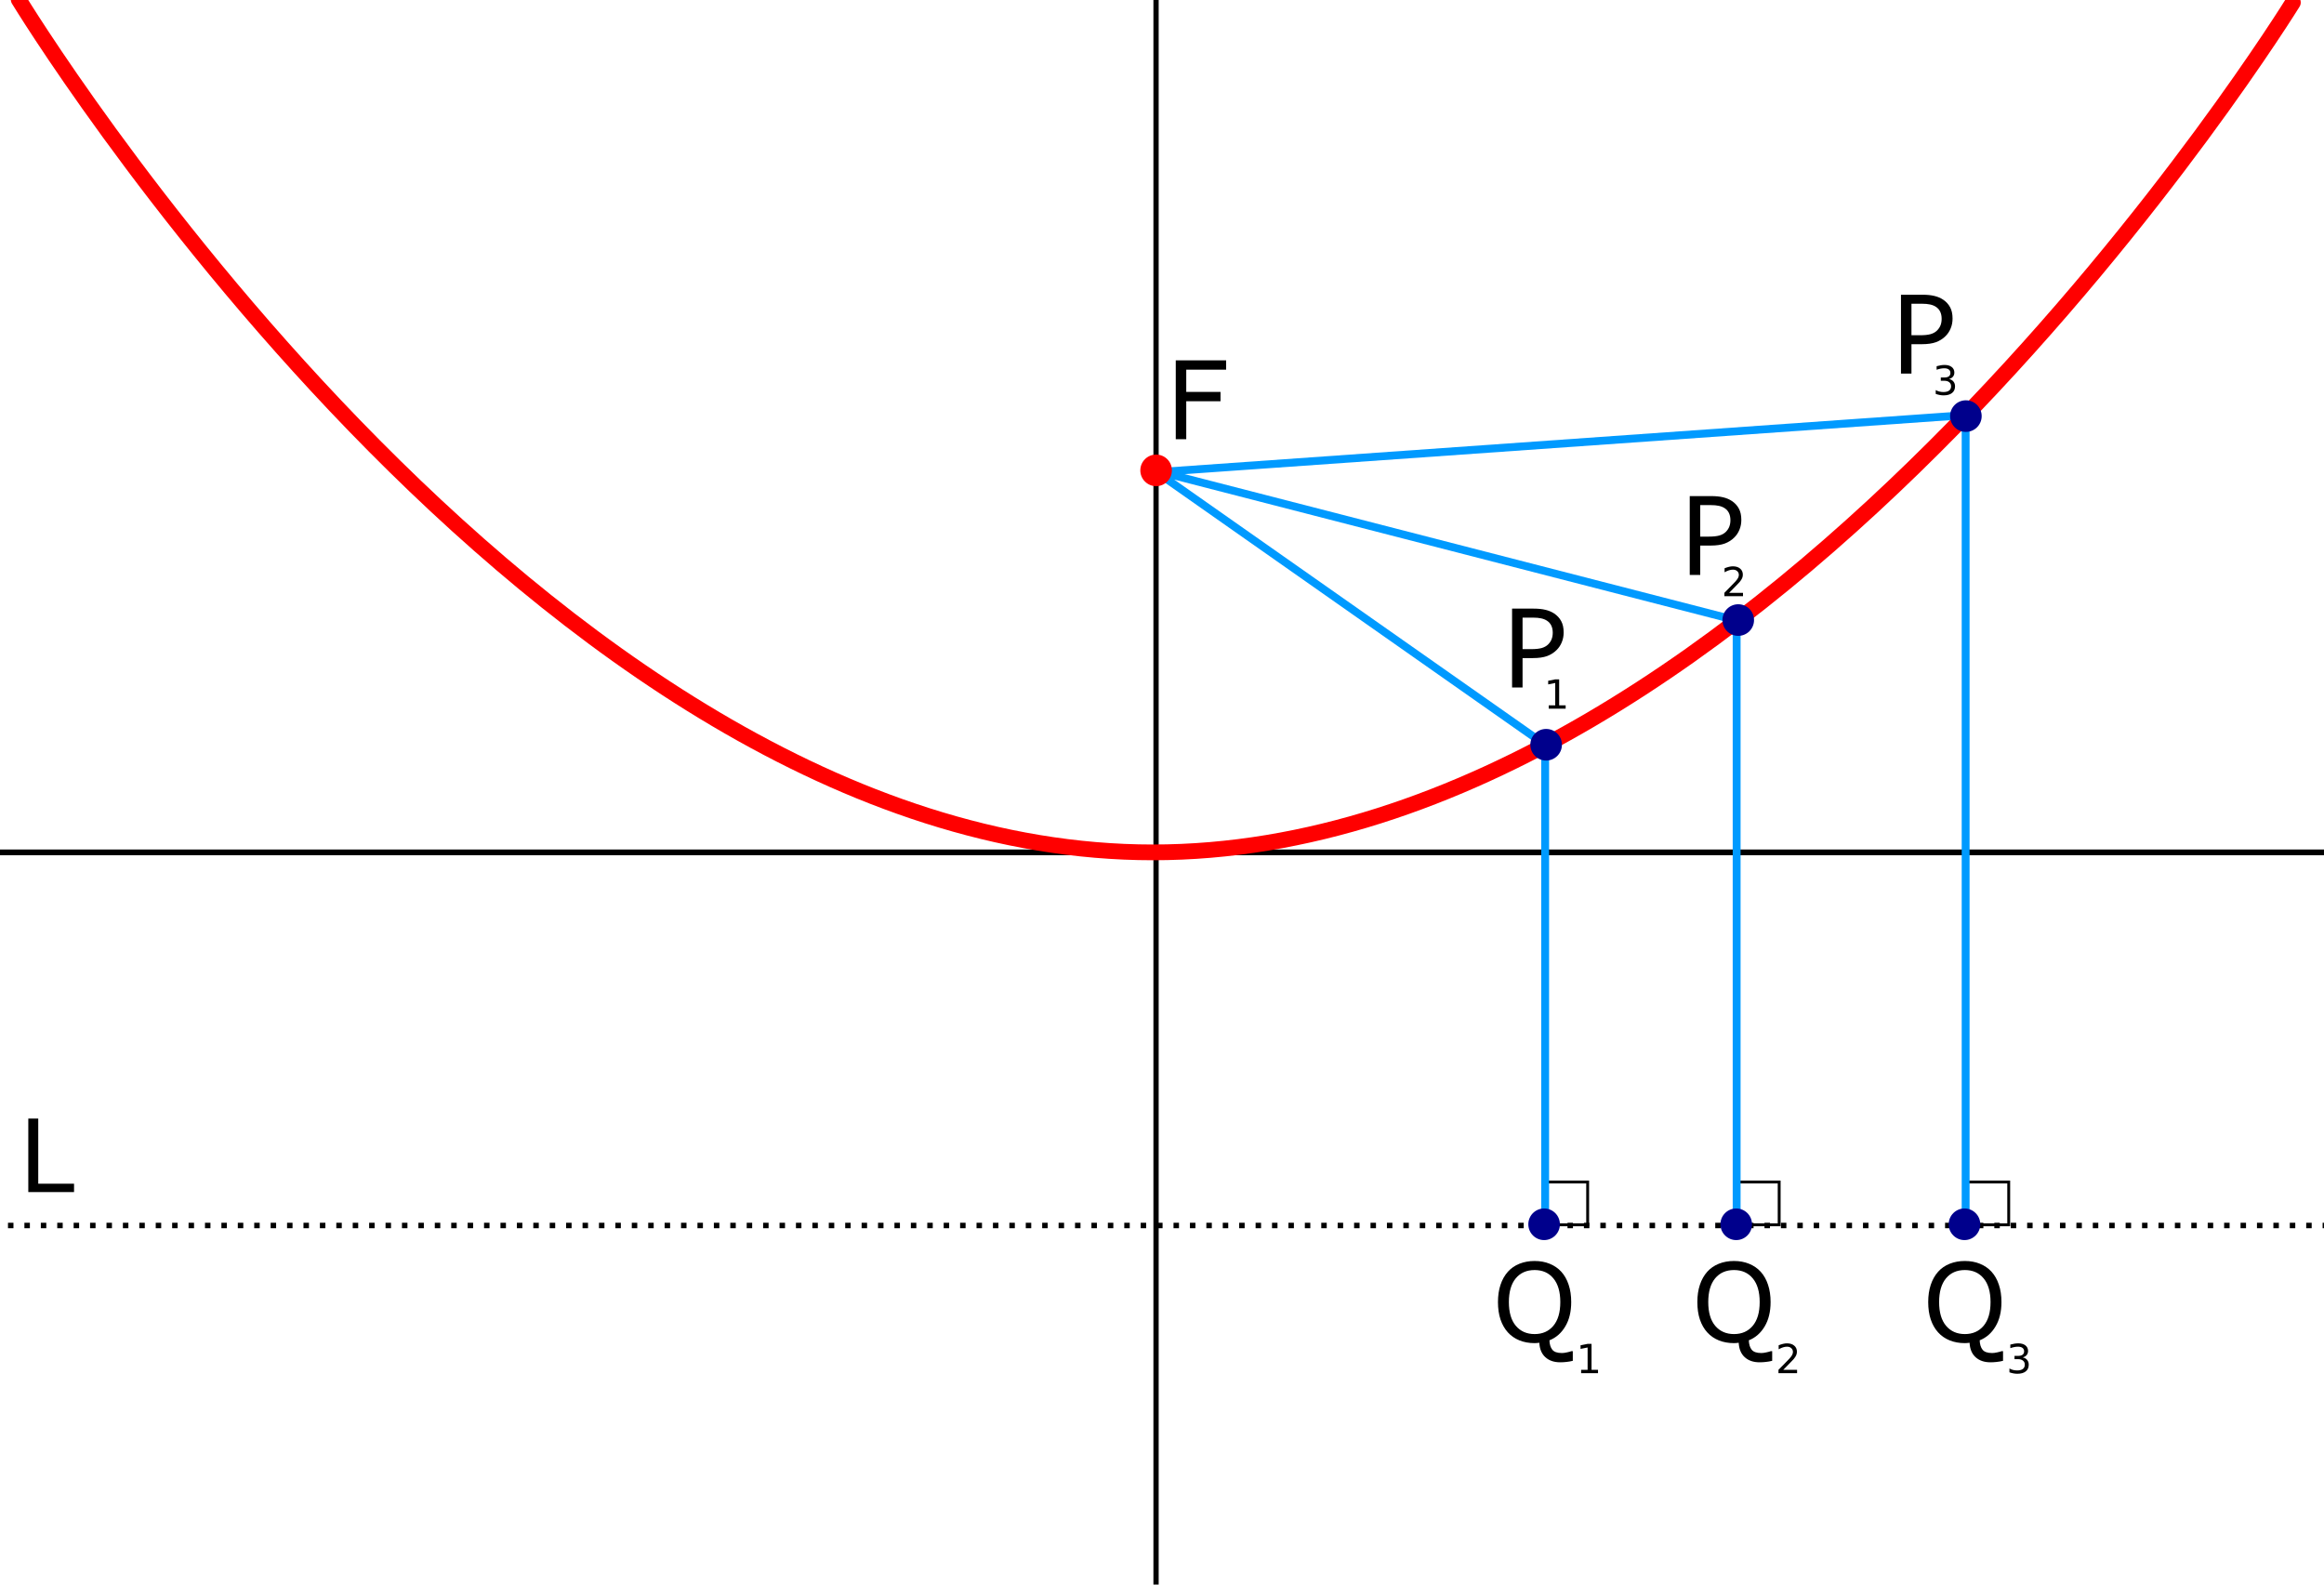 <?xml version="1.0" encoding="UTF-8" standalone="no"?>
<!-- Created with Inkscape (http://www.inkscape.org/) -->
<svg
   xmlns:svg="http://www.w3.org/2000/svg"
   xmlns="http://www.w3.org/2000/svg"
   version="1.0"
   width="880"
   height="600"
   id="svg2">
  <defs
     id="defs4" />
  <path
     d="M 437.744,-7.633 L 437.744,619.335"
     style="fill:none;fill-opacity:0.75;fill-rule:evenodd;stroke:#000000;stroke-width:1.987px;stroke-linecap:butt;stroke-linejoin:miter;stroke-opacity:1"
     id="path2196" />
  <path
     d="M -16.718,322.751 L 885.714,322.751"
     style="fill:none;fill-opacity:0.75;fill-rule:evenodd;stroke:#000000;stroke-width:2.182px;stroke-linecap:butt;stroke-linejoin:miter;stroke-opacity:1"
     id="path2192" />
  <path
     d="M 7.079,-0.176 C 7.079,-0.176 203.302,322.751 436.527,322.751 C 669.752,322.751 868.217,0.945 868.217,0.945"
     style="fill:none;fill-opacity:0.75;fill-rule:evenodd;stroke:#ff0000;stroke-width:5.96;stroke-linecap:round;stroke-linejoin:miter;stroke-miterlimit:4;stroke-dasharray:none;stroke-opacity:1"
     id="path1317" />
  <path
     d="M 584.42,447.019 L 584.42,447.561 L 584.42,463.777 L 584.42,464.319 L 584.962,464.319 L 601.178,464.319 L 601.721,464.319 L 601.721,463.777 L 601.721,447.561 L 601.721,447.019 L 601.178,447.019 L 584.962,447.019 L 584.42,447.019 z M 585.504,448.103 L 600.636,448.103 L 600.636,463.235 L 585.504,463.235 L 585.504,448.103 z "
     style="fill:#000000;fill-opacity:1;stroke:none;stroke-width:0.75;stroke-linecap:round;stroke-linejoin:miter;stroke-miterlimit:4;stroke-dasharray:none;stroke-dashoffset:0;stroke-opacity:1"
     id="rect8333" />
  <path
     d="M -9.407,464.031 L 891.908,464.031"
     style="fill:none;fill-opacity:0.75;fill-rule:evenodd;stroke:#000000;stroke-width:2.072;stroke-linecap:butt;stroke-linejoin:miter;stroke-miterlimit:4;stroke-dasharray:2.072, 4.144;stroke-dashoffset:0;stroke-opacity:1"
     id="path2194" />
  <path
     d="M 656.94,447.019 L 656.94,447.561 L 656.94,463.777 L 656.94,464.319 L 657.482,464.319 L 673.698,464.319 L 674.24,464.319 L 674.24,463.777 L 674.24,447.561 L 674.24,447.019 L 673.698,447.019 L 657.482,447.019 L 656.94,447.019 z M 658.024,448.103 L 673.156,448.103 L 673.156,463.235 L 658.024,463.235 L 658.024,448.103 z "
     style="fill:#000000;fill-opacity:1;stroke:none;stroke-width:0.75;stroke-linecap:round;stroke-linejoin:miter;stroke-miterlimit:4;stroke-dasharray:none;stroke-dashoffset:0;stroke-opacity:1"
     id="path9220" />
  <path
     d="M 743.859,447.019 L 743.859,447.561 L 743.859,463.777 L 743.859,464.319 L 744.401,464.319 L 760.617,464.319 L 761.159,464.319 L 761.159,463.777 L 761.159,447.561 L 761.159,447.019 L 760.617,447.019 L 744.401,447.019 L 743.859,447.019 z M 744.943,448.103 L 760.075,448.103 L 760.075,463.235 L 744.943,463.235 L 744.943,448.103 z "
     style="fill:#000000;fill-opacity:1;stroke:none;stroke-width:0.75;stroke-linecap:round;stroke-linejoin:miter;stroke-miterlimit:4;stroke-dasharray:none;stroke-dashoffset:0;stroke-opacity:1"
     id="path9226" />
  <path
     d="M 437.075,178.854 L 744.304,157.176 L 744.304,463.907"
     style="fill:none;fill-opacity:0.75;fill-rule:evenodd;stroke:#009aff;stroke-width:2.98;stroke-linecap:round;stroke-linejoin:round;stroke-miterlimit:4;stroke-dasharray:none;stroke-opacity:1"
     id="path5708" />
  <path
     d="M 585.083,463.907 L 585.083,282.011 L 437.075,178.106 L 657.592,234.918 L 657.592,463.907"
     style="fill:none;fill-opacity:0.75;fill-rule:evenodd;stroke:#009aff;stroke-width:2.98;stroke-linecap:butt;stroke-linejoin:miter;stroke-miterlimit:4;stroke-dasharray:none;stroke-opacity:1"
     id="path5706" />
  <path
     d="M 443.753,178.107 C 443.756,181.411 441.078,184.091 437.773,184.091 C 434.469,184.091 431.791,181.411 431.793,178.107 C 431.791,174.802 434.469,172.122 437.773,172.122 C 441.078,172.122 443.756,174.802 443.753,178.107 z "
     style="fill:#ff0000;fill-opacity:1;stroke:none;stroke-width:3;stroke-linecap:round;stroke-linejoin:miter;stroke-miterlimit:4;stroke-dasharray:none;stroke-dashoffset:0;stroke-opacity:1"
     id="path2198" />
  <path
     d="M 664.178,234.785 C 664.18,238.09 661.502,240.77 658.198,240.77 C 654.893,240.77 652.215,238.09 652.218,234.785 C 652.215,231.481 654.893,228.801 658.198,228.801 C 661.502,228.801 664.18,231.481 664.178,234.785 z "
     style="fill:#00008c;fill-opacity:1;stroke:none;stroke-width:3;stroke-linecap:round;stroke-linejoin:miter;stroke-miterlimit:4;stroke-dasharray:none;stroke-dashoffset:0;stroke-opacity:1"
     id="path4823" />
  <path
     d="M 591.435,281.996 C 591.438,285.3 588.76,287.98 585.455,287.98 C 582.151,287.98 579.473,285.3 579.475,281.996 C 579.473,278.691 582.151,276.011 585.455,276.011 C 588.76,276.011 591.438,278.691 591.435,281.996 z "
     style="fill:#00008c;fill-opacity:1;stroke:none;stroke-width:3;stroke-linecap:round;stroke-linejoin:miter;stroke-miterlimit:4;stroke-dasharray:none;stroke-dashoffset:0;stroke-opacity:1"
     id="path5698" />
  <path
     d="M 750.376,157.557 C 750.378,160.862 747.7,163.542 744.396,163.542 C 741.091,163.542 738.413,160.862 738.415,157.557 C 738.413,154.253 741.091,151.573 744.396,151.573 C 747.7,151.573 750.378,154.253 750.376,157.557 z "
     style="fill:#00008c;fill-opacity:1;stroke:none;stroke-width:3;stroke-linecap:round;stroke-linejoin:miter;stroke-miterlimit:4;stroke-dasharray:none;stroke-dashoffset:0;stroke-opacity:1"
     id="path5700" />
  <path
     d="M 464.283,139.976 L 449.183,139.976 L 449.183,148.398 L 462.157,148.398 L 462.157,151.928 L 449.183,151.928 L 449.183,166.306 L 445.212,166.306 L 445.212,136.446 L 464.283,136.446 L 464.283,139.976"
     style="font-size:15px;font-style:normal;font-variant:normal;font-weight:normal;font-stretch:normal;text-align:start;line-height:125%;writing-mode:lr-tb;text-anchor:start;font-family:Verdana"
     id="flowRoot9230" />
  <path
     d="M 590.671,463.573 C 590.674,466.878 587.996,469.558 584.691,469.558 C 581.387,469.558 578.709,466.878 578.711,463.573 C 578.709,460.269 581.387,457.589 584.691,457.589 C 587.996,457.589 590.674,460.269 590.671,463.573 z "
     style="fill:#00008c;fill-opacity:1;stroke:none;stroke-width:3;stroke-linecap:round;stroke-linejoin:miter;stroke-miterlimit:4;stroke-dasharray:none;stroke-dashoffset:0;stroke-opacity:1"
     id="path9246" />
  <path
     d="M 663.414,463.573 C 663.416,466.878 660.738,469.558 657.434,469.558 C 654.129,469.558 651.451,466.878 651.454,463.573 C 651.451,460.269 654.129,457.589 657.434,457.589 C 660.738,457.589 663.416,460.269 663.414,463.573 z "
     style="fill:#00008c;fill-opacity:1;stroke:none;stroke-width:3;stroke-linecap:round;stroke-linejoin:miter;stroke-miterlimit:4;stroke-dasharray:none;stroke-dashoffset:0;stroke-opacity:1"
     id="path9248" />
  <path
     d="M 749.848,463.573 C 749.85,466.878 747.172,469.558 743.868,469.558 C 740.563,469.558 737.885,466.878 737.887,463.573 C 737.885,460.269 740.563,457.589 743.868,457.589 C 747.172,457.589 749.85,460.269 749.848,463.573 z "
     style="fill:#00008c;fill-opacity:1;stroke:none;stroke-width:3;stroke-linecap:round;stroke-linejoin:miter;stroke-miterlimit:4;stroke-dasharray:none;stroke-dashoffset:0;stroke-opacity:1"
     id="path9250" />
  <path
     d="M 595.552,515.273 C 594.75,515.473 593.955,515.614 593.166,515.694 C 592.391,515.788 591.595,515.834 590.78,515.834 C 588.453,515.834 586.582,515.193 585.165,513.909 C 583.761,512.639 582.999,510.814 582.878,508.435 C 582.558,508.488 582.243,508.521 581.936,508.535 C 581.642,508.562 581.354,508.575 581.074,508.575 C 578.975,508.575 577.063,508.227 575.338,507.532 C 573.627,506.837 572.17,505.828 570.967,504.504 C 569.763,503.18 568.834,501.556 568.179,499.631 C 567.537,497.706 567.217,495.507 567.217,493.033 C 567.217,490.6 567.537,488.421 568.179,486.496 C 568.821,484.557 569.757,482.9 570.987,481.523 C 572.163,480.212 573.62,479.21 575.358,478.514 C 577.11,477.819 579.015,477.472 581.074,477.472 C 583.213,477.472 585.131,477.826 586.829,478.535 C 588.54,479.23 589.991,480.226 591.181,481.523 C 592.397,482.859 593.326,484.497 593.968,486.436 C 594.623,488.374 594.951,490.573 594.951,493.033 C 594.951,496.683 594.202,499.758 592.705,502.258 C 591.221,504.758 589.222,506.509 586.709,507.512 C 586.762,509.036 587.123,510.219 587.792,511.062 C 588.46,511.904 589.677,512.325 591.441,512.325 C 591.99,512.325 592.638,512.238 593.387,512.064 C 594.149,511.904 594.69,511.757 595.011,511.623 L 595.552,511.623 L 595.552,515.273 M 590.82,493.033 C 590.82,489.156 589.951,486.168 588.213,484.069 C 586.475,481.957 584.102,480.901 581.094,480.901 C 578.059,480.901 575.673,481.957 573.935,484.069 C 572.21,486.168 571.348,489.156 571.348,493.033 C 571.348,496.951 572.23,499.952 573.995,502.037 C 575.759,504.11 578.126,505.146 581.094,505.146 C 584.062,505.146 586.421,504.11 588.173,502.037 C 589.937,499.952 590.82,496.951 590.82,493.033"
     style="font-size:15px;font-style:normal;font-variant:normal;font-weight:normal;font-stretch:normal;text-align:start;line-height:125%;writing-mode:lr-tb;text-anchor:start;font-family:Verdana"
     id="flowRoot11090" />
  <path
     d="M 598.705,518.696 L 601.159,518.696 L 601.159,510.225 L 598.489,510.761 L 598.489,509.392 L 601.144,508.857 L 602.646,508.857 L 602.646,518.696 L 605.1,518.696 L 605.1,519.96 L 598.705,519.96 L 598.705,518.696"
     id="flowRoot11098" />
  <path
     d="M 671.049,515.273 C 670.247,515.473 669.452,515.614 668.663,515.694 C 667.887,515.788 667.092,515.834 666.276,515.834 C 663.95,515.834 662.079,515.193 660.661,513.909 C 659.258,512.639 658.496,510.814 658.375,508.435 C 658.054,508.488 657.74,508.521 657.433,508.535 C 657.139,508.562 656.851,508.575 656.57,508.575 C 654.471,508.575 652.56,508.227 650.835,507.532 C 649.124,506.837 647.667,505.828 646.463,504.504 C 645.26,503.18 644.331,501.556 643.676,499.631 C 643.034,497.706 642.713,495.507 642.713,493.033 C 642.713,490.6 643.034,488.421 643.676,486.496 C 644.318,484.557 645.254,482.9 646.483,481.523 C 647.66,480.212 649.117,479.21 650.855,478.514 C 652.607,477.819 654.512,477.472 656.57,477.472 C 658.709,477.472 660.628,477.826 662.326,478.535 C 664.037,479.23 665.488,480.226 666.678,481.523 C 667.894,482.859 668.823,484.497 669.465,486.436 C 670.12,488.374 670.448,490.573 670.448,493.033 C 670.448,496.683 669.699,499.758 668.202,502.258 C 666.718,504.758 664.719,506.509 662.206,507.512 C 662.259,509.036 662.62,510.219 663.288,511.062 C 663.957,511.904 665.173,512.325 666.938,512.325 C 667.486,512.325 668.135,512.238 668.883,512.064 C 669.645,511.904 670.187,511.757 670.508,511.623 L 671.049,511.623 L 671.049,515.273 M 666.317,493.033 C 666.317,489.156 665.448,486.168 663.71,484.069 C 661.972,481.957 659.599,480.901 656.591,480.901 C 653.556,480.901 651.169,481.957 649.431,484.069 C 647.707,486.168 646.844,489.156 646.844,493.033 C 646.844,496.951 647.727,499.952 649.492,502.037 C 651.256,504.11 653.623,505.146 656.591,505.146 C 659.558,505.146 661.918,504.11 663.669,502.037 C 665.434,499.952 666.317,496.951 666.317,493.033"
     style="font-size:15px;font-style:normal;font-variant:normal;font-weight:normal;font-stretch:normal;text-align:start;line-height:125%;writing-mode:lr-tb;text-anchor:start;font-family:Verdana"
     id="flowRoot11134" />
  <path
     d="M 675.235,518.696 L 680.478,518.696 L 680.478,519.96 L 673.428,519.96 L 673.428,518.696 C 673.998,518.106 674.774,517.315 675.756,516.324 C 676.742,515.327 677.362,514.685 677.615,514.397 C 678.096,513.857 678.43,513.401 678.619,513.029 C 678.812,512.652 678.909,512.283 678.909,511.921 C 678.909,511.331 678.701,510.85 678.284,510.478 C 677.873,510.106 677.335,509.92 676.67,509.92 C 676.199,509.92 675.701,510.002 675.176,510.166 C 674.655,510.329 674.097,510.577 673.502,510.909 L 673.502,509.392 C 674.107,509.149 674.672,508.966 675.198,508.842 C 675.723,508.718 676.204,508.656 676.641,508.656 C 677.791,508.656 678.708,508.944 679.392,509.519 C 680.076,510.094 680.419,510.862 680.419,511.824 C 680.419,512.28 680.332,512.714 680.158,513.126 C 679.99,513.532 679.68,514.013 679.229,514.568 C 679.105,514.712 678.711,515.129 678.046,515.818 C 677.382,516.502 676.445,517.461 675.235,518.696"
     id="flowRoot11142" />
  <path
     d="M 758.467,515.273 C 757.664,515.473 756.869,515.614 756.08,515.694 C 755.305,515.788 754.509,515.834 753.694,515.834 C 751.367,515.834 749.496,515.193 748.079,513.909 C 746.675,512.639 745.913,510.814 745.793,508.435 C 745.472,508.488 745.158,508.521 744.85,508.535 C 744.556,508.562 744.269,508.575 743.988,508.575 C 741.889,508.575 739.977,508.227 738.252,507.532 C 736.541,506.837 735.084,505.828 733.881,504.504 C 732.678,503.18 731.748,501.556 731.093,499.631 C 730.452,497.706 730.131,495.507 730.131,493.033 C 730.131,490.6 730.452,488.421 731.093,486.496 C 731.735,484.557 732.671,482.9 733.901,481.523 C 735.077,480.212 736.534,479.21 738.272,478.514 C 740.024,477.819 741.929,477.472 743.988,477.472 C 746.127,477.472 748.045,477.826 749.743,478.535 C 751.454,479.23 752.905,480.226 754.095,481.523 C 755.311,482.859 756.241,484.497 756.882,486.436 C 757.537,488.374 757.865,490.573 757.865,493.033 C 757.865,496.683 757.116,499.758 755.619,502.258 C 754.135,504.758 752.136,506.509 749.623,507.512 C 749.676,509.036 750.037,510.219 750.706,511.062 C 751.374,511.904 752.591,512.325 754.356,512.325 C 754.904,512.325 755.552,512.238 756.301,512.064 C 757.063,511.904 757.604,511.757 757.925,511.623 L 758.467,511.623 L 758.467,515.273 M 753.734,493.033 C 753.734,489.156 752.865,486.168 751.127,484.069 C 749.389,481.957 747.016,480.901 744.008,480.901 C 740.973,480.901 738.587,481.957 736.849,484.069 C 735.124,486.168 734.262,489.156 734.262,493.033 C 734.262,496.951 735.144,499.952 736.909,502.037 C 738.674,504.11 741.04,505.146 744.008,505.146 C 746.976,505.146 749.335,504.11 751.087,502.037 C 752.851,499.952 753.734,496.951 753.734,493.033"
     style="font-size:15px;font-style:normal;font-variant:normal;font-weight:normal;font-stretch:normal;text-align:start;line-height:125%;writing-mode:lr-tb;text-anchor:start;font-family:Verdana"
     id="flowRoot11152" />
  <path
     d="M 765.91,513.973 C 766.629,514.127 767.189,514.447 767.591,514.933 C 767.997,515.419 768.2,516.019 768.2,516.733 C 768.2,517.828 767.824,518.676 767.07,519.276 C 766.316,519.876 765.245,520.176 763.857,520.176 C 763.391,520.176 762.91,520.129 762.414,520.035 C 761.924,519.945 761.415,519.809 760.89,519.625 L 760.89,518.175 C 761.306,518.418 761.762,518.602 762.258,518.726 C 762.754,518.85 763.272,518.912 763.813,518.912 C 764.755,518.912 765.471,518.726 765.962,518.354 C 766.458,517.982 766.706,517.442 766.706,516.733 C 766.706,516.078 766.475,515.567 766.014,515.201 C 765.558,514.829 764.921,514.643 764.103,514.643 L 762.809,514.643 L 762.809,513.408 L 764.162,513.408 C 764.901,513.408 765.466,513.262 765.858,512.969 C 766.249,512.672 766.445,512.246 766.445,511.69 C 766.445,511.12 766.242,510.684 765.835,510.381 C 765.434,510.074 764.856,509.92 764.103,509.92 C 763.691,509.92 763.25,509.965 762.779,510.054 C 762.308,510.143 761.79,510.282 761.225,510.471 L 761.225,509.132 C 761.795,508.973 762.328,508.854 762.823,508.775 C 763.324,508.696 763.795,508.656 764.236,508.656 C 765.377,508.656 766.279,508.916 766.943,509.437 C 767.608,509.953 767.94,510.652 767.94,511.534 C 767.94,512.149 767.764,512.67 767.412,513.096 C 767.06,513.517 766.559,513.81 765.91,513.973"
     id="flowRoot11160" />
  <path
     d="M 586.447,267.082 L 588.902,267.082 L 588.902,258.611 L 586.232,259.147 L 586.232,257.778 L 588.887,257.243 L 590.389,257.243 L 590.389,267.082 L 592.843,267.082 L 592.843,268.346 L 586.447,268.346 L 586.447,267.082"
     id="flowRoot11070" />
  <path
     d="M 592.09,239.477 C 592.09,240.801 591.856,242.031 591.388,243.167 C 590.934,244.29 590.292,245.266 589.463,246.095 C 588.434,247.124 587.217,247.9 585.814,248.421 C 584.41,248.929 582.638,249.183 580.499,249.183 L 576.529,249.183 L 576.529,260.313 L 572.558,260.313 L 572.558,230.453 L 580.66,230.453 C 582.451,230.453 583.969,230.607 585.212,230.914 C 586.455,231.208 587.558,231.676 588.521,232.318 C 589.657,233.08 590.533,234.029 591.148,235.166 C 591.776,236.302 592.09,237.739 592.09,239.477 M 587.959,239.577 C 587.959,238.548 587.779,237.652 587.418,236.89 C 587.057,236.128 586.509,235.506 585.773,235.025 C 585.132,234.611 584.396,234.317 583.568,234.143 C 582.752,233.956 581.716,233.862 580.459,233.862 L 576.529,233.862 L 576.529,245.794 L 579.878,245.794 C 581.482,245.794 582.785,245.654 583.788,245.373 C 584.791,245.079 585.606,244.617 586.235,243.989 C 586.863,243.347 587.304,242.672 587.558,241.964 C 587.826,241.255 587.959,240.46 587.959,239.577"
     style="font-size:15px;font-style:normal;font-variant:normal;font-weight:normal;font-stretch:normal;text-align:start;line-height:125%;writing-mode:lr-tb;text-anchor:start;font-family:Verdana"
     id="flowRoot11184" />
  <path
     d="M 654.758,224.474 L 660.001,224.474 L 660.001,225.738 L 652.95,225.738 L 652.95,224.474 C 653.52,223.883 654.296,223.093 655.278,222.101 C 656.265,221.105 656.884,220.463 657.137,220.175 C 657.618,219.635 657.953,219.178 658.141,218.807 C 658.335,218.43 658.431,218.06 658.431,217.698 C 658.431,217.108 658.223,216.628 657.807,216.256 C 657.395,215.884 656.857,215.698 656.193,215.698 C 655.722,215.698 655.224,215.78 654.698,215.943 C 654.177,216.107 653.62,216.355 653.025,216.687 L 653.025,215.17 C 653.63,214.927 654.195,214.744 654.72,214.62 C 655.246,214.496 655.727,214.434 656.163,214.434 C 657.313,214.434 658.231,214.721 658.915,215.296 C 659.599,215.871 659.941,216.64 659.941,217.602 C 659.941,218.058 659.854,218.492 659.681,218.903 C 659.512,219.31 659.202,219.791 658.751,220.346 C 658.627,220.49 658.233,220.906 657.569,221.595 C 656.904,222.28 655.967,223.239 654.758,224.474"
     id="flowRoot11204" />
  <path
     d="M 659.367,196.869 C 659.367,198.192 659.133,199.422 658.665,200.559 C 658.21,201.682 657.569,202.657 656.74,203.486 C 655.71,204.516 654.494,205.291 653.09,205.813 C 651.686,206.321 649.915,206.575 647.776,206.575 L 643.805,206.575 L 643.805,217.704 L 639.834,217.704 L 639.834,187.845 L 647.936,187.845 C 649.728,187.845 651.245,187.998 652.488,188.306 C 653.732,188.6 654.835,189.068 655.797,189.709 C 656.934,190.472 657.809,191.421 658.424,192.557 C 659.053,193.693 659.367,195.131 659.367,196.869 M 655.236,196.969 C 655.236,195.94 655.055,195.044 654.694,194.282 C 654.333,193.52 653.785,192.898 653.05,192.417 C 652.408,192.002 651.673,191.708 650.844,191.534 C 650.028,191.347 648.992,191.254 647.736,191.254 L 643.805,191.254 L 643.805,203.186 L 647.154,203.186 C 648.758,203.186 650.062,203.045 651.065,202.764 C 652.067,202.47 652.883,202.009 653.511,201.381 C 654.139,200.739 654.581,200.064 654.835,199.355 C 655.102,198.647 655.236,197.851 655.236,196.969"
     style="font-size:15px;font-style:normal;font-variant:normal;font-weight:normal;font-stretch:normal;text-align:start;line-height:125%;writing-mode:lr-tb;text-anchor:start;font-family:Verdana"
     id="flowRoot11212" />
  <path
     d="M 737.999,143.504 C 738.718,143.658 739.278,143.978 739.68,144.464 C 740.086,144.95 740.29,145.55 740.29,146.264 C 740.29,147.359 739.913,148.207 739.159,148.807 C 738.406,149.407 737.335,149.707 735.946,149.707 C 735.48,149.707 734.999,149.66 734.504,149.566 C 734.013,149.476 733.505,149.34 732.979,149.157 L 732.979,147.706 C 733.396,147.949 733.852,148.133 734.347,148.257 C 734.843,148.381 735.361,148.443 735.902,148.443 C 736.844,148.443 737.56,148.257 738.051,147.885 C 738.547,147.513 738.795,146.973 738.795,146.264 C 738.795,145.609 738.564,145.098 738.103,144.732 C 737.647,144.36 737.01,144.174 736.192,144.174 L 734.898,144.174 L 734.898,142.939 L 736.251,142.939 C 736.99,142.939 737.555,142.793 737.947,142.5 C 738.339,142.203 738.534,141.777 738.534,141.221 C 738.534,140.651 738.331,140.215 737.925,139.912 C 737.523,139.605 736.945,139.451 736.192,139.451 C 735.78,139.451 735.339,139.496 734.868,139.585 C 734.397,139.674 733.879,139.813 733.314,140.002 L 733.314,138.663 C 733.884,138.504 734.417,138.385 734.913,138.306 C 735.413,138.227 735.884,138.187 736.326,138.187 C 737.466,138.187 738.368,138.447 739.033,138.968 C 739.697,139.484 740.029,140.183 740.029,141.065 C 740.029,141.68 739.853,142.201 739.501,142.627 C 739.149,143.048 738.648,143.341 737.999,143.504"
     id="flowRoot11222" />
  <path
     d="M 739.351,120.622 C 739.351,121.946 739.117,123.176 738.649,124.312 C 738.194,125.435 737.553,126.411 736.724,127.24 C 735.694,128.269 734.478,129.045 733.074,129.566 C 731.67,130.074 729.899,130.328 727.76,130.328 L 723.789,130.328 L 723.789,141.458 L 719.819,141.458 L 719.819,111.598 L 727.92,111.598 C 729.712,111.598 731.229,111.752 732.473,112.059 C 733.716,112.353 734.819,112.821 735.781,113.463 C 736.918,114.225 737.793,115.174 738.408,116.311 C 739.037,117.447 739.351,118.884 739.351,120.622 M 735.22,120.722 C 735.22,119.693 735.039,118.797 734.678,118.035 C 734.317,117.273 733.769,116.651 733.034,116.17 C 732.392,115.756 731.657,115.462 730.828,115.288 C 730.013,115.101 728.976,115.007 727.72,115.007 L 723.789,115.007 L 723.789,126.939 L 727.138,126.939 C 728.743,126.939 730.046,126.799 731.049,126.518 C 732.051,126.224 732.867,125.762 733.495,125.134 C 734.124,124.492 734.565,123.817 734.819,123.109 C 735.086,122.4 735.22,121.605 735.22,120.722"
     style="font-size:15px;font-style:normal;font-variant:normal;font-weight:normal;font-stretch:normal;text-align:start;line-height:125%;writing-mode:lr-tb;text-anchor:start;font-family:Verdana"
     id="flowRoot11230" />
  <path
     d="M 10.717,423.547 L 14.483,423.547 L 14.483,448.211 L 28.036,448.211 L 28.036,451.38 L 10.717,451.38 L 10.717,423.547"
     id="flowRoot1373" />
</svg>
